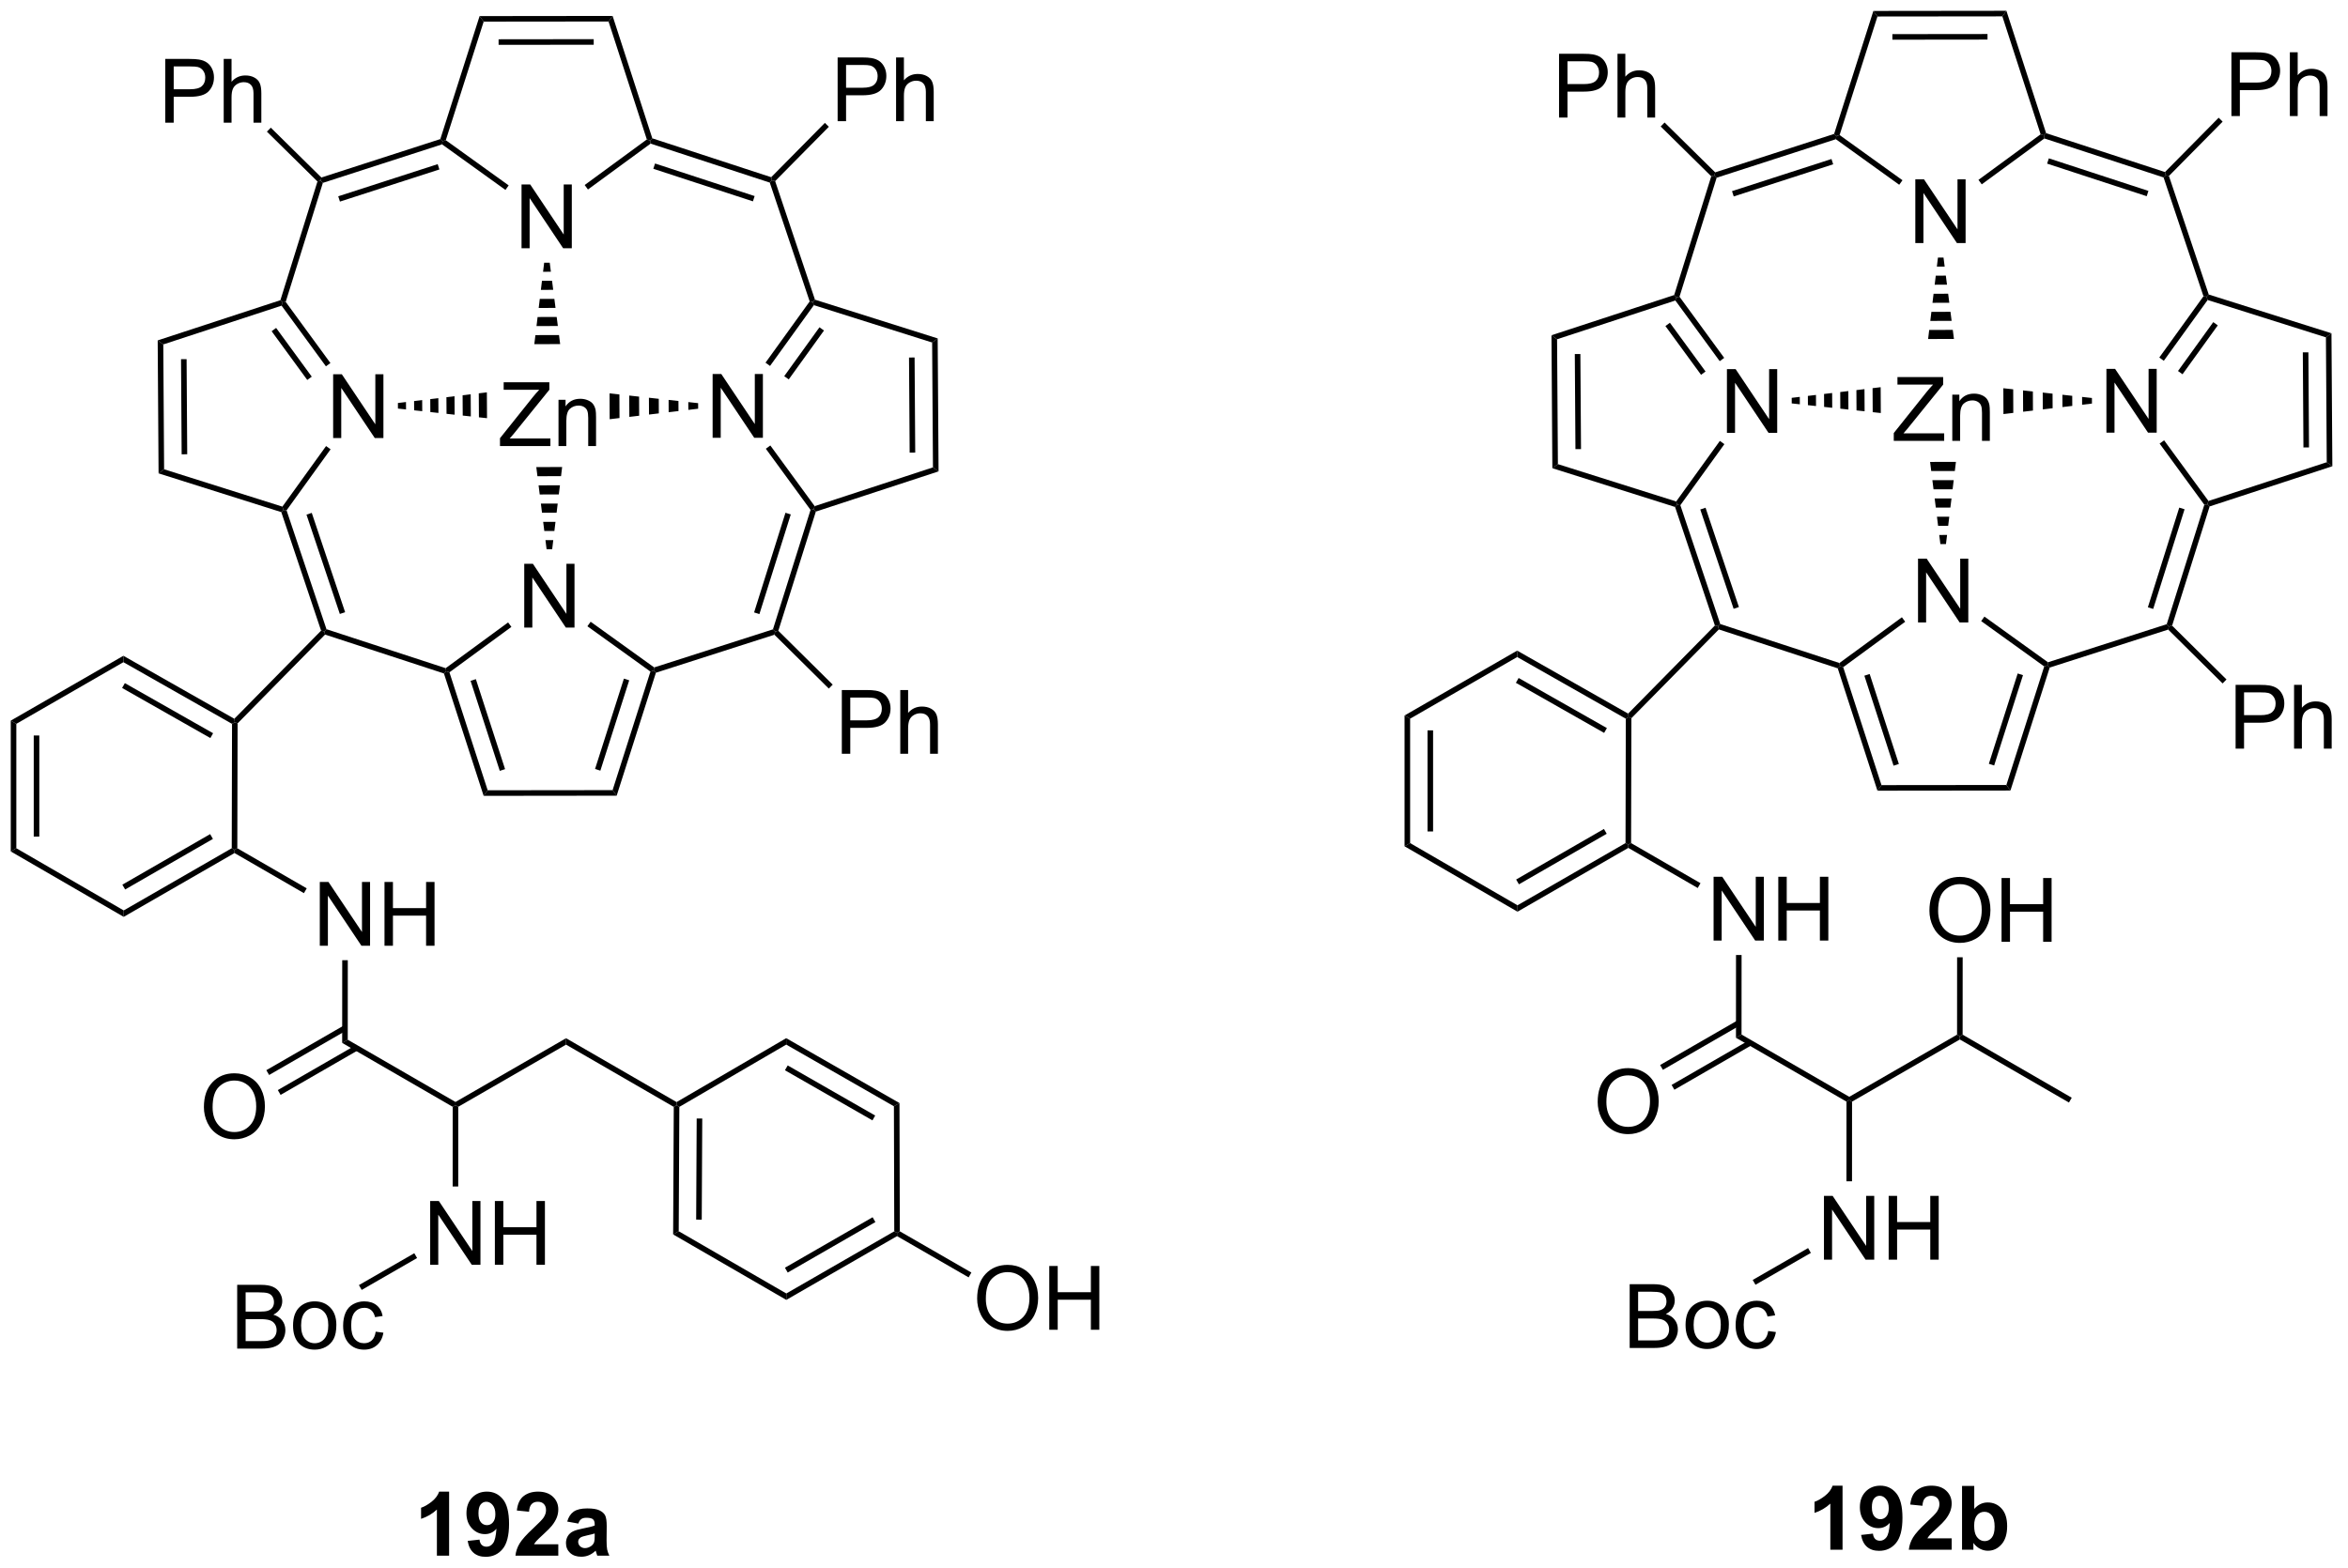 <?xml version="1.0" encoding="UTF-8"?>
<!DOCTYPE svg PUBLIC '-//W3C//DTD SVG 1.0//EN'
          'http://www.w3.org/TR/2001/REC-SVG-20010904/DTD/svg10.dtd'>
<svg stroke-dasharray="none" shape-rendering="auto" xmlns="http://www.w3.org/2000/svg" font-family="'Dialog'" text-rendering="auto" width="289" fill-opacity="1" color-interpolation="auto" color-rendering="auto" preserveAspectRatio="xMidYMid meet" font-size="12px" viewBox="0 0 289 193" fill="black" xmlns:xlink="http://www.w3.org/1999/xlink" stroke="black" image-rendering="auto" stroke-miterlimit="10" stroke-linecap="square" stroke-linejoin="miter" font-style="normal" stroke-width="1" height="193" stroke-dashoffset="0" font-weight="normal" stroke-opacity="1"
><!--Generated by the Batik Graphics2D SVG Generator--><defs id="genericDefs"
  /><g
  ><defs id="defs1"
    ><clipPath clipPathUnits="userSpaceOnUse" id="clipPath1"
      ><path d="M0.646 0.646 L217.03 0.646 L217.03 145.378 L0.646 145.378 L0.646 0.646 Z"
      /></clipPath
      ><clipPath clipPathUnits="userSpaceOnUse" id="clipPath2"
      ><path d="M17.538 10.019 L17.538 150.727 L227.906 150.727 L227.906 10.019 Z"
      /></clipPath
    ></defs
    ><g transform="scale(1.333,1.333) translate(-0.646,-0.646) matrix(1.029,0,0,1.029,-17.394,-9.66)"
    ><path d="M57.832 149.653 L56.736 149.653 L56.736 145.515 Q56.134 146.078 55.316 146.348 L55.316 145.351 Q55.746 145.21 56.249 144.82 Q56.754 144.427 56.941 143.903 L57.832 143.903 L57.832 149.653 ZM59.498 148.328 L60.56 148.21 Q60.599 148.536 60.763 148.692 Q60.927 148.848 61.195 148.848 Q61.537 148.848 61.773 148.536 Q62.013 148.223 62.078 147.239 Q61.664 147.718 61.044 147.718 Q60.367 147.718 59.878 147.197 Q59.388 146.677 59.388 145.841 Q59.388 144.968 59.904 144.437 Q60.422 143.903 61.224 143.903 Q62.094 143.903 62.651 144.578 Q63.211 145.25 63.211 146.794 Q63.211 148.364 62.628 149.059 Q62.047 149.755 61.115 149.755 Q60.443 149.755 60.029 149.398 Q59.615 149.038 59.498 148.328 ZM61.982 145.929 Q61.982 145.398 61.737 145.106 Q61.492 144.812 61.172 144.812 Q60.867 144.812 60.667 145.054 Q60.466 145.294 60.466 145.841 Q60.466 146.395 60.685 146.656 Q60.904 146.913 61.232 146.913 Q61.547 146.913 61.763 146.663 Q61.982 146.413 61.982 145.929 ZM67.629 148.632 L67.629 149.653 L63.783 149.653 Q63.845 149.075 64.158 148.557 Q64.47 148.038 65.392 147.184 Q66.134 146.492 66.301 146.247 Q66.528 145.906 66.528 145.575 Q66.528 145.208 66.329 145.01 Q66.134 144.812 65.785 144.812 Q65.442 144.812 65.238 145.02 Q65.035 145.226 65.004 145.708 L63.91 145.598 Q64.009 144.692 64.525 144.299 Q65.04 143.903 65.814 143.903 Q66.66 143.903 67.145 144.361 Q67.629 144.817 67.629 145.497 Q67.629 145.882 67.491 146.234 Q67.353 146.583 67.051 146.966 Q66.853 147.218 66.332 147.695 Q65.814 148.171 65.673 148.328 Q65.535 148.484 65.449 148.632 L67.629 148.632 ZM69.427 146.77 L68.43 146.591 Q68.599 145.989 69.008 145.7 Q69.419 145.411 70.227 145.411 Q70.961 145.411 71.32 145.585 Q71.68 145.757 71.826 146.025 Q71.974 146.294 71.974 147.007 L71.961 148.288 Q71.961 148.835 72.013 149.096 Q72.068 149.356 72.211 149.653 L71.125 149.653 Q71.083 149.544 71.021 149.328 Q70.992 149.231 70.982 149.2 Q70.701 149.473 70.38 149.611 Q70.06 149.747 69.695 149.747 Q69.055 149.747 68.685 149.4 Q68.318 149.052 68.318 148.52 Q68.318 148.169 68.484 147.893 Q68.654 147.617 68.956 147.471 Q69.258 147.325 69.828 147.216 Q70.599 147.07 70.896 146.945 L70.896 146.835 Q70.896 146.52 70.74 146.385 Q70.583 146.25 70.148 146.25 Q69.857 146.25 69.693 146.367 Q69.529 146.481 69.427 146.77 ZM70.896 147.661 Q70.685 147.731 70.227 147.83 Q69.771 147.927 69.63 148.02 Q69.414 148.171 69.414 148.406 Q69.414 148.637 69.586 148.807 Q69.758 148.973 70.023 148.973 Q70.32 148.973 70.591 148.778 Q70.789 148.63 70.852 148.413 Q70.896 148.273 70.896 147.88 L70.896 147.661 Z" stroke="none" clip-path="url(#clipPath2)"
    /></g
    ><g transform="matrix(1.371,0,0,1.371,-24.053,-13.741)"
    ><path d="M46.255 94.951 L46.255 89.224 L47.033 89.224 L50.041 93.719 L50.041 89.224 L50.767 89.224 L50.767 94.951 L49.989 94.951 L46.981 90.451 L46.981 94.951 L46.255 94.951 ZM52.063 94.951 L52.063 89.224 L52.821 89.224 L52.821 91.576 L55.797 91.576 L55.797 89.224 L56.555 89.224 L56.555 94.951 L55.797 94.951 L55.797 92.25 L52.821 92.25 L52.821 94.951 L52.063 94.951 Z" stroke="none" clip-path="url(#clipPath2)"
    /></g
    ><g transform="matrix(1.371,0,0,1.371,-24.053,-13.741)"
    ><path d="M81.521 49.338 L81.521 43.611 L82.3 43.611 L85.308 48.106 L85.308 43.611 L86.034 43.611 L86.034 49.338 L85.256 49.338 L82.248 44.838 L82.248 49.338 L81.521 49.338 Z" stroke="none" clip-path="url(#clipPath2)"
    /></g
    ><g transform="matrix(1.371,0,0,1.371,-24.053,-13.741)"
    ><path d="M64.609 66.382 L64.609 60.655 L65.387 60.655 L68.395 65.15 L68.395 60.655 L69.121 60.655 L69.121 66.382 L68.343 66.382 L65.335 61.882 L65.335 66.382 L64.609 66.382 Z" stroke="none" clip-path="url(#clipPath2)"
    /></g
    ><g transform="matrix(1.371,0,0,1.371,-24.053,-13.741)"
    ><path d="M64.366 32.315 L64.366 26.588 L65.145 26.588 L68.152 31.083 L68.152 26.588 L68.879 26.588 L68.879 32.315 L68.1 32.315 L65.093 27.814 L65.093 32.315 L64.366 32.315 Z" stroke="none" clip-path="url(#clipPath2)"
    /></g
    ><g transform="matrix(1.371,0,0,1.371,-24.053,-13.741)"
    ><path d="M47.453 49.358 L47.453 43.632 L48.232 43.632 L51.24 48.127 L51.24 43.632 L51.966 43.632 L51.966 49.358 L51.188 49.358 L48.18 44.858 L48.18 49.358 L47.453 49.358 Z" stroke="none" clip-path="url(#clipPath2)"
    /></g
    ><g transform="matrix(1.371,0,0,1.371,-24.053,-13.741)"
    ><path d="M93.12 77.715 L93.12 71.988 L95.281 71.988 Q95.852 71.988 96.151 72.043 Q96.573 72.113 96.857 72.311 Q97.144 72.507 97.318 72.863 Q97.493 73.217 97.493 73.644 Q97.493 74.374 97.026 74.882 Q96.563 75.387 95.347 75.387 L93.878 75.387 L93.878 77.715 L93.12 77.715 ZM93.878 74.71 L95.36 74.71 Q96.094 74.71 96.401 74.436 Q96.711 74.163 96.711 73.668 Q96.711 73.308 96.529 73.053 Q96.347 72.796 96.05 72.715 Q95.86 72.663 95.344 72.663 L93.878 72.663 L93.878 74.71 ZM98.368 77.715 L98.368 71.988 L99.071 71.988 L99.071 74.043 Q99.563 73.473 100.313 73.473 Q100.774 73.473 101.112 73.655 Q101.453 73.835 101.599 74.155 Q101.745 74.475 101.745 75.085 L101.745 77.715 L101.042 77.715 L101.042 75.085 Q101.042 74.558 100.813 74.319 Q100.586 74.077 100.167 74.077 Q99.855 74.077 99.578 74.241 Q99.305 74.402 99.188 74.681 Q99.071 74.957 99.071 75.444 L99.071 77.715 L98.368 77.715 Z" stroke="none" clip-path="url(#clipPath2)"
    /></g
    ><g transform="matrix(1.371,0,0,1.371,-24.053,-13.741)"
    ><path d="M32.381 21.041 L32.381 15.315 L34.542 15.315 Q35.113 15.315 35.412 15.37 Q35.834 15.44 36.118 15.638 Q36.404 15.833 36.579 16.19 Q36.753 16.544 36.753 16.971 Q36.753 17.7 36.287 18.208 Q35.824 18.713 34.608 18.713 L33.139 18.713 L33.139 21.041 L32.381 21.041 ZM33.139 18.036 L34.62 18.036 Q35.355 18.036 35.662 17.763 Q35.972 17.489 35.972 16.994 Q35.972 16.635 35.79 16.38 Q35.608 16.122 35.311 16.041 Q35.12 15.989 34.605 15.989 L33.139 15.989 L33.139 18.036 ZM37.628 21.041 L37.628 15.315 L38.331 15.315 L38.331 17.369 Q38.824 16.799 39.574 16.799 Q40.035 16.799 40.373 16.982 Q40.714 17.161 40.86 17.482 Q41.006 17.802 41.006 18.411 L41.006 21.041 L40.303 21.041 L40.303 18.411 Q40.303 17.885 40.074 17.646 Q39.847 17.403 39.428 17.403 Q39.115 17.403 38.839 17.567 Q38.566 17.729 38.449 18.008 Q38.331 18.284 38.331 18.771 L38.331 21.041 L37.628 21.041 Z" stroke="none" clip-path="url(#clipPath2)"
    /></g
    ><g transform="matrix(1.371,0,0,1.371,-24.053,-13.741)"
    ><path d="M92.744 20.908 L92.744 15.181 L94.905 15.181 Q95.475 15.181 95.775 15.236 Q96.197 15.306 96.481 15.504 Q96.767 15.699 96.942 16.056 Q97.116 16.41 97.116 16.837 Q97.116 17.567 96.65 18.074 Q96.186 18.579 94.97 18.579 L93.501 18.579 L93.501 20.908 L92.744 20.908 ZM93.501 17.902 L94.983 17.902 Q95.718 17.902 96.025 17.629 Q96.335 17.355 96.335 16.861 Q96.335 16.501 96.152 16.246 Q95.97 15.988 95.673 15.908 Q95.483 15.855 94.968 15.855 L93.501 15.855 L93.501 17.902 ZM97.991 20.908 L97.991 15.181 L98.694 15.181 L98.694 17.236 Q99.186 16.665 99.936 16.665 Q100.397 16.665 100.736 16.848 Q101.077 17.027 101.223 17.348 Q101.369 17.668 101.369 18.277 L101.369 20.908 L100.665 20.908 L100.665 18.277 Q100.665 17.751 100.436 17.512 Q100.21 17.27 99.79 17.27 Q99.478 17.27 99.202 17.434 Q98.928 17.595 98.811 17.874 Q98.694 18.15 98.694 18.637 L98.694 20.908 L97.991 20.908 Z" stroke="none" clip-path="url(#clipPath2)"
    /></g
    ><g transform="matrix(1.371,0,0,1.371,-24.053,-13.741)"
    ><path d="M35.85 109.446 Q35.85 108.019 36.615 107.214 Q37.381 106.407 38.592 106.407 Q39.384 106.407 40.019 106.787 Q40.657 107.165 40.99 107.842 Q41.327 108.519 41.327 109.378 Q41.327 110.251 40.975 110.938 Q40.623 111.626 39.977 111.98 Q39.334 112.334 38.587 112.334 Q37.78 112.334 37.142 111.943 Q36.506 111.55 36.178 110.876 Q35.85 110.198 35.85 109.446 ZM36.631 109.456 Q36.631 110.493 37.186 111.089 Q37.743 111.683 38.584 111.683 Q39.438 111.683 39.99 111.081 Q40.545 110.48 40.545 109.376 Q40.545 108.675 40.308 108.154 Q40.071 107.633 39.615 107.347 Q39.162 107.058 38.595 107.058 Q37.79 107.058 37.209 107.613 Q36.631 108.165 36.631 109.456 Z" stroke="none" clip-path="url(#clipPath2)"
    /></g
    ><g transform="matrix(1.371,0,0,1.371,-24.053,-13.741)"
    ><path d="M56.164 123.605 L56.164 117.878 L56.943 117.878 L59.95 122.373 L59.95 117.878 L60.677 117.878 L60.677 123.605 L59.898 123.605 L56.89 119.105 L56.89 123.605 L56.164 123.605 ZM61.972 123.605 L61.972 117.878 L62.73 117.878 L62.73 120.23 L65.707 120.23 L65.707 117.878 L66.465 117.878 L66.465 123.605 L65.707 123.605 L65.707 120.904 L62.73 120.904 L62.73 123.605 L61.972 123.605 Z" stroke="none" clip-path="url(#clipPath2)"
    /></g
    ><g transform="matrix(1.371,0,0,1.371,-24.053,-13.741)"
    ><path d="M105.269 126.651 Q105.269 125.224 106.035 124.419 Q106.8 123.612 108.011 123.612 Q108.803 123.612 109.438 123.992 Q110.076 124.369 110.41 125.046 Q110.746 125.724 110.746 126.583 Q110.746 127.455 110.394 128.143 Q110.043 128.83 109.397 129.185 Q108.753 129.539 108.006 129.539 Q107.199 129.539 106.561 129.148 Q105.925 128.755 105.597 128.08 Q105.269 127.403 105.269 126.651 ZM106.05 126.661 Q106.05 127.698 106.605 128.294 Q107.162 128.888 108.003 128.888 Q108.858 128.888 109.41 128.286 Q109.964 127.684 109.964 126.58 Q109.964 125.88 109.727 125.359 Q109.49 124.838 109.035 124.552 Q108.582 124.263 108.014 124.263 Q107.209 124.263 106.628 124.817 Q106.05 125.369 106.05 126.661 ZM111.744 129.44 L111.744 123.713 L112.502 123.713 L112.502 126.065 L115.479 126.065 L115.479 123.713 L116.237 123.713 L116.237 129.44 L115.479 129.44 L115.479 126.739 L112.502 126.739 L112.502 129.44 L111.744 129.44 Z" stroke="none" clip-path="url(#clipPath2)"
    /></g
    ><g transform="matrix(1.371,0,0,1.371,-24.053,-13.741)"
    ><path d="M182.961 149.19 L181.865 149.19 L181.865 145.052 Q181.263 145.615 180.446 145.885 L180.446 144.888 Q180.875 144.747 181.378 144.357 Q181.883 143.964 182.071 143.44 L182.961 143.44 L182.961 149.19 ZM184.627 147.865 L185.689 147.747 Q185.728 148.073 185.892 148.229 Q186.056 148.385 186.325 148.385 Q186.666 148.385 186.903 148.073 Q187.142 147.76 187.207 146.776 Q186.793 147.255 186.174 147.255 Q185.496 147.255 185.007 146.734 Q184.517 146.214 184.517 145.378 Q184.517 144.505 185.033 143.974 Q185.551 143.44 186.353 143.44 Q187.223 143.44 187.78 144.115 Q188.34 144.786 188.34 146.331 Q188.34 147.901 187.757 148.596 Q187.176 149.292 186.244 149.292 Q185.572 149.292 185.158 148.935 Q184.744 148.576 184.627 147.865 ZM187.111 145.466 Q187.111 144.935 186.866 144.643 Q186.621 144.349 186.301 144.349 Q185.996 144.349 185.796 144.591 Q185.595 144.831 185.595 145.378 Q185.595 145.932 185.814 146.193 Q186.033 146.451 186.361 146.451 Q186.676 146.451 186.892 146.201 Q187.111 145.951 187.111 145.466 ZM192.758 148.169 L192.758 149.19 L188.912 149.19 Q188.974 148.612 189.287 148.094 Q189.599 147.576 190.521 146.721 Q191.263 146.029 191.43 145.784 Q191.657 145.443 191.657 145.112 Q191.657 144.745 191.459 144.547 Q191.263 144.349 190.915 144.349 Q190.571 144.349 190.368 144.557 Q190.165 144.763 190.133 145.245 L189.04 145.135 Q189.138 144.229 189.654 143.836 Q190.17 143.44 190.943 143.44 Q191.79 143.44 192.274 143.898 Q192.758 144.354 192.758 145.034 Q192.758 145.419 192.62 145.771 Q192.482 146.12 192.18 146.503 Q191.982 146.755 191.461 147.232 Q190.943 147.708 190.803 147.865 Q190.665 148.021 190.578 148.169 L192.758 148.169 ZM193.689 149.19 L193.689 143.464 L194.786 143.464 L194.786 145.526 Q195.293 144.948 195.989 144.948 Q196.746 144.948 197.241 145.497 Q197.739 146.044 197.739 147.073 Q197.739 148.135 197.233 148.711 Q196.728 149.284 196.004 149.284 Q195.65 149.284 195.304 149.107 Q194.957 148.927 194.707 148.581 L194.707 149.19 L193.689 149.19 ZM194.778 147.026 Q194.778 147.669 194.981 147.979 Q195.267 148.417 195.739 148.417 Q196.103 148.417 196.358 148.107 Q196.614 147.794 196.614 147.128 Q196.614 146.417 196.356 146.101 Q196.098 145.786 195.697 145.786 Q195.301 145.786 195.038 146.094 Q194.778 146.401 194.778 147.026 Z" stroke="none" clip-path="url(#clipPath2)"
    /></g
    ><g transform="matrix(1.371,0,0,1.371,-24.053,-13.741)"
    ><path d="M171.384 94.488 L171.384 88.761 L172.162 88.761 L175.17 93.256 L175.17 88.761 L175.897 88.761 L175.897 94.488 L175.118 94.488 L172.11 89.988 L172.11 94.488 L171.384 94.488 ZM177.192 94.488 L177.192 88.761 L177.95 88.761 L177.95 91.113 L180.927 91.113 L180.927 88.761 L181.685 88.761 L181.685 94.488 L180.927 94.488 L180.927 91.787 L177.95 91.787 L177.95 94.488 L177.192 94.488 Z" stroke="none" clip-path="url(#clipPath2)"
    /></g
    ><g transform="matrix(1.371,0,0,1.371,-24.053,-13.741)"
    ><path d="M206.651 48.875 L206.651 43.148 L207.429 43.148 L210.437 47.643 L210.437 43.148 L211.164 43.148 L211.164 48.875 L210.385 48.875 L207.377 44.375 L207.377 48.875 L206.651 48.875 Z" stroke="none" clip-path="url(#clipPath2)"
    /></g
    ><g transform="matrix(1.371,0,0,1.371,-24.053,-13.741)"
    ><path d="M189.738 65.919 L189.738 60.192 L190.516 60.192 L193.524 64.687 L193.524 60.192 L194.251 60.192 L194.251 65.919 L193.472 65.919 L190.464 61.419 L190.464 65.919 L189.738 65.919 Z" stroke="none" clip-path="url(#clipPath2)"
    /></g
    ><g transform="matrix(1.371,0,0,1.371,-24.053,-13.741)"
    ><path d="M189.495 31.851 L189.495 26.125 L190.274 26.125 L193.282 30.62 L193.282 26.125 L194.008 26.125 L194.008 31.851 L193.23 31.851 L190.222 27.351 L190.222 31.851 L189.495 31.851 Z" stroke="none" clip-path="url(#clipPath2)"
    /></g
    ><g transform="matrix(1.371,0,0,1.371,-24.053,-13.741)"
    ><path d="M172.582 48.895 L172.582 43.169 L173.361 43.169 L176.369 47.664 L176.369 43.169 L177.095 43.169 L177.095 48.895 L176.317 48.895 L173.309 44.395 L173.309 48.895 L172.582 48.895 Z" stroke="none" clip-path="url(#clipPath2)"
    /></g
    ><g transform="matrix(1.371,0,0,1.371,-24.053,-13.741)"
    ><path d="M218.249 77.252 L218.249 71.525 L220.411 71.525 Q220.981 71.525 221.28 71.58 Q221.702 71.65 221.986 71.848 Q222.273 72.043 222.447 72.4 Q222.622 72.754 222.622 73.181 Q222.622 73.911 222.155 74.418 Q221.692 74.924 220.476 74.924 L219.007 74.924 L219.007 77.252 L218.249 77.252 ZM219.007 74.247 L220.489 74.247 Q221.223 74.247 221.53 73.973 Q221.84 73.7 221.84 73.205 Q221.84 72.846 221.658 72.59 Q221.476 72.332 221.179 72.252 Q220.989 72.2 220.473 72.2 L219.007 72.2 L219.007 74.247 ZM223.497 77.252 L223.497 71.525 L224.2 71.525 L224.2 73.58 Q224.692 73.01 225.442 73.01 Q225.903 73.01 226.242 73.192 Q226.583 73.372 226.728 73.692 Q226.874 74.012 226.874 74.622 L226.874 77.252 L226.171 77.252 L226.171 74.622 Q226.171 74.096 225.942 73.856 Q225.715 73.614 225.296 73.614 Q224.984 73.614 224.708 73.778 Q224.434 73.939 224.317 74.218 Q224.2 74.494 224.2 74.981 L224.2 77.252 L223.497 77.252 Z" stroke="none" clip-path="url(#clipPath2)"
    /></g
    ><g transform="matrix(1.371,0,0,1.371,-24.053,-13.741)"
    ><path d="M157.51 20.578 L157.51 14.852 L159.672 14.852 Q160.242 14.852 160.541 14.906 Q160.963 14.977 161.247 15.175 Q161.534 15.37 161.708 15.727 Q161.883 16.081 161.883 16.508 Q161.883 17.237 161.416 17.745 Q160.953 18.25 159.737 18.25 L158.268 18.25 L158.268 20.578 L157.51 20.578 ZM158.268 17.573 L159.75 17.573 Q160.484 17.573 160.791 17.3 Q161.101 17.026 161.101 16.532 Q161.101 16.172 160.919 15.917 Q160.737 15.659 160.44 15.578 Q160.25 15.526 159.734 15.526 L158.268 15.526 L158.268 17.573 ZM162.758 20.578 L162.758 14.852 L163.461 14.852 L163.461 16.907 Q163.953 16.336 164.703 16.336 Q165.164 16.336 165.502 16.518 Q165.844 16.698 165.989 17.018 Q166.135 17.339 166.135 17.948 L166.135 20.578 L165.432 20.578 L165.432 17.948 Q165.432 17.422 165.203 17.183 Q164.976 16.94 164.557 16.94 Q164.245 16.94 163.969 17.104 Q163.695 17.266 163.578 17.544 Q163.461 17.821 163.461 18.308 L163.461 20.578 L162.758 20.578 Z" stroke="none" clip-path="url(#clipPath2)"
    /></g
    ><g transform="matrix(1.371,0,0,1.371,-24.053,-13.741)"
    ><path d="M217.873 20.445 L217.873 14.718 L220.034 14.718 Q220.605 14.718 220.904 14.773 Q221.326 14.843 221.61 15.041 Q221.896 15.236 222.071 15.593 Q222.245 15.947 222.245 16.374 Q222.245 17.104 221.779 17.611 Q221.316 18.116 220.1 18.116 L218.631 18.116 L218.631 20.445 L217.873 20.445 ZM218.631 17.439 L220.113 17.439 Q220.847 17.439 221.154 17.166 Q221.464 16.892 221.464 16.398 Q221.464 16.038 221.282 15.783 Q221.1 15.525 220.803 15.445 Q220.613 15.393 220.097 15.393 L218.631 15.393 L218.631 17.439 ZM223.12 20.445 L223.12 14.718 L223.823 14.718 L223.823 16.773 Q224.316 16.202 225.066 16.202 Q225.526 16.202 225.865 16.385 Q226.206 16.564 226.352 16.885 Q226.498 17.205 226.498 17.814 L226.498 20.445 L225.795 20.445 L225.795 17.814 Q225.795 17.288 225.566 17.049 Q225.339 16.807 224.92 16.807 Q224.607 16.807 224.331 16.971 Q224.058 17.132 223.941 17.411 Q223.823 17.687 223.823 18.174 L223.823 20.445 L223.12 20.445 Z" stroke="none" clip-path="url(#clipPath2)"
    /></g
    ><g transform="matrix(1.371,0,0,1.371,-24.053,-13.741)"
    ><path d="M160.979 108.983 Q160.979 107.556 161.745 106.751 Q162.51 105.944 163.721 105.944 Q164.513 105.944 165.148 106.324 Q165.786 106.702 166.12 107.379 Q166.456 108.056 166.456 108.915 Q166.456 109.788 166.104 110.475 Q165.752 111.163 165.107 111.517 Q164.464 111.871 163.716 111.871 Q162.909 111.871 162.271 111.48 Q161.635 111.087 161.307 110.413 Q160.979 109.736 160.979 108.983 ZM161.76 108.993 Q161.76 110.03 162.315 110.626 Q162.872 111.22 163.714 111.22 Q164.568 111.22 165.12 110.618 Q165.674 110.017 165.674 108.913 Q165.674 108.212 165.438 107.691 Q165.201 107.17 164.745 106.884 Q164.292 106.595 163.724 106.595 Q162.919 106.595 162.339 107.15 Q161.76 107.702 161.76 108.993 Z" stroke="none" clip-path="url(#clipPath2)"
    /></g
    ><g transform="matrix(1.371,0,0,1.371,-24.053,-13.741)"
    ><path d="M181.293 123.142 L181.293 117.415 L182.072 117.415 L185.079 121.91 L185.079 117.415 L185.806 117.415 L185.806 123.142 L185.028 123.142 L182.02 118.642 L182.02 123.142 L181.293 123.142 ZM187.102 123.142 L187.102 117.415 L187.859 117.415 L187.859 119.767 L190.836 119.767 L190.836 117.415 L191.594 117.415 L191.594 123.142 L190.836 123.142 L190.836 120.441 L187.859 120.441 L187.859 123.142 L187.102 123.142 Z" stroke="none" clip-path="url(#clipPath2)"
    /></g
    ><g transform="matrix(1.371,0,0,1.371,-24.053,-13.741)"
    ><path d="M190.761 91.809 Q190.761 90.382 191.526 89.577 Q192.292 88.77 193.503 88.77 Q194.295 88.77 194.93 89.15 Q195.568 89.528 195.901 90.205 Q196.238 90.882 196.238 91.741 Q196.238 92.614 195.886 93.301 Q195.534 93.989 194.888 94.343 Q194.245 94.697 193.498 94.697 Q192.691 94.697 192.053 94.306 Q191.417 93.913 191.089 93.239 Q190.761 92.562 190.761 91.809 ZM191.542 91.82 Q191.542 92.856 192.097 93.452 Q192.654 94.046 193.495 94.046 Q194.35 94.046 194.901 93.445 Q195.456 92.843 195.456 91.739 Q195.456 91.038 195.219 90.517 Q194.982 89.996 194.526 89.71 Q194.073 89.421 193.506 89.421 Q192.701 89.421 192.12 89.976 Q191.542 90.528 191.542 91.82 ZM197.236 94.598 L197.236 88.871 L197.994 88.871 L197.994 91.223 L200.971 91.223 L200.971 88.871 L201.728 88.871 L201.728 94.598 L200.971 94.598 L200.971 91.898 L197.994 91.898 L197.994 94.598 L197.236 94.598 Z" stroke="none" clip-path="url(#clipPath2)"
    /></g
    ><g transform="matrix(1.371,0,0,1.371,-24.053,-13.741)"
    ><path d="M38.838 131.131 L38.838 125.405 L40.986 125.405 Q41.642 125.405 42.038 125.579 Q42.437 125.751 42.661 126.113 Q42.885 126.475 42.885 126.868 Q42.885 127.236 42.684 127.561 Q42.486 127.884 42.085 128.085 Q42.603 128.236 42.882 128.603 Q43.163 128.97 43.163 129.47 Q43.163 129.874 42.991 130.22 Q42.822 130.564 42.572 130.751 Q42.322 130.939 41.944 131.035 Q41.569 131.131 41.023 131.131 L38.838 131.131 ZM39.596 127.811 L40.835 127.811 Q41.338 127.811 41.556 127.743 Q41.846 127.657 41.991 127.46 Q42.14 127.259 42.14 126.96 Q42.14 126.673 42.002 126.457 Q41.866 126.241 41.611 126.16 Q41.359 126.079 40.741 126.079 L39.596 126.079 L39.596 127.811 ZM39.596 130.454 L41.023 130.454 Q41.39 130.454 41.538 130.428 Q41.799 130.381 41.973 130.272 Q42.15 130.163 42.262 129.954 Q42.377 129.744 42.377 129.47 Q42.377 129.15 42.213 128.915 Q42.049 128.678 41.757 128.582 Q41.468 128.486 40.921 128.486 L39.596 128.486 L39.596 130.454 ZM43.853 129.056 Q43.853 127.905 44.494 127.35 Q45.03 126.889 45.799 126.889 Q46.655 126.889 47.197 127.449 Q47.741 128.009 47.741 128.999 Q47.741 129.798 47.499 130.259 Q47.26 130.717 46.801 130.973 Q46.343 131.225 45.799 131.225 Q44.929 131.225 44.39 130.668 Q43.853 130.108 43.853 129.056 ZM44.577 129.056 Q44.577 129.853 44.924 130.251 Q45.273 130.647 45.799 130.647 Q46.322 130.647 46.669 130.249 Q47.017 129.85 47.017 129.032 Q47.017 128.264 46.669 127.868 Q46.319 127.47 45.799 127.47 Q45.273 127.47 44.924 127.866 Q44.577 128.259 44.577 129.056 ZM51.271 129.611 L51.964 129.702 Q51.849 130.415 51.383 130.822 Q50.917 131.225 50.237 131.225 Q49.386 131.225 48.868 130.668 Q48.349 130.111 48.349 129.072 Q48.349 128.4 48.571 127.897 Q48.795 127.392 49.251 127.142 Q49.706 126.889 50.24 126.889 Q50.917 126.889 51.347 127.231 Q51.776 127.572 51.896 128.202 L51.214 128.306 Q51.115 127.889 50.868 127.678 Q50.62 127.467 50.269 127.467 Q49.737 127.467 49.404 127.848 Q49.073 128.228 49.073 129.053 Q49.073 129.889 49.394 130.269 Q49.714 130.647 50.23 130.647 Q50.644 130.647 50.92 130.394 Q51.198 130.139 51.271 129.611 Z" stroke="none" clip-path="url(#clipPath2)"
    /></g
    ><g transform="matrix(1.371,0,0,1.371,-24.053,-13.741)"
    ><path d="M163.851 131.074 L163.851 125.347 L166 125.347 Q166.656 125.347 167.052 125.522 Q167.45 125.694 167.674 126.055 Q167.898 126.417 167.898 126.811 Q167.898 127.178 167.698 127.503 Q167.5 127.826 167.099 128.027 Q167.617 128.178 167.895 128.545 Q168.177 128.912 168.177 129.412 Q168.177 129.816 168.005 130.162 Q167.836 130.506 167.586 130.694 Q167.336 130.881 166.958 130.977 Q166.583 131.074 166.036 131.074 L163.851 131.074 ZM164.609 127.753 L165.849 127.753 Q166.351 127.753 166.57 127.686 Q166.859 127.6 167.005 127.402 Q167.153 127.201 167.153 126.902 Q167.153 126.615 167.015 126.399 Q166.88 126.183 166.625 126.102 Q166.372 126.022 165.755 126.022 L164.609 126.022 L164.609 127.753 ZM164.609 130.397 L166.036 130.397 Q166.403 130.397 166.552 130.371 Q166.812 130.324 166.987 130.214 Q167.164 130.105 167.276 129.897 Q167.39 129.686 167.39 129.412 Q167.39 129.092 167.226 128.858 Q167.062 128.621 166.77 128.524 Q166.481 128.428 165.935 128.428 L164.609 128.428 L164.609 130.397 ZM168.867 128.998 Q168.867 127.847 169.507 127.292 Q170.044 126.832 170.812 126.832 Q171.669 126.832 172.211 127.391 Q172.755 127.951 172.755 128.941 Q172.755 129.74 172.513 130.201 Q172.273 130.66 171.815 130.915 Q171.356 131.167 170.812 131.167 Q169.942 131.167 169.403 130.61 Q168.867 130.05 168.867 128.998 ZM169.591 128.998 Q169.591 129.795 169.937 130.194 Q170.286 130.589 170.812 130.589 Q171.336 130.589 171.682 130.191 Q172.031 129.792 172.031 128.975 Q172.031 128.207 171.682 127.811 Q171.333 127.412 170.812 127.412 Q170.286 127.412 169.937 127.808 Q169.591 128.201 169.591 128.998 ZM176.285 129.553 L176.977 129.644 Q176.863 130.358 176.397 130.764 Q175.931 131.167 175.251 131.167 Q174.399 131.167 173.881 130.61 Q173.363 130.053 173.363 129.014 Q173.363 128.342 173.584 127.839 Q173.808 127.334 174.264 127.084 Q174.72 126.832 175.254 126.832 Q175.931 126.832 176.36 127.173 Q176.79 127.514 176.91 128.144 L176.227 128.248 Q176.129 127.832 175.881 127.621 Q175.634 127.41 175.282 127.41 Q174.751 127.41 174.418 127.79 Q174.087 128.17 174.087 128.996 Q174.087 129.832 174.407 130.212 Q174.727 130.589 175.243 130.589 Q175.657 130.589 175.933 130.337 Q176.212 130.082 176.285 129.553 Z" stroke="none" clip-path="url(#clipPath2)"
    /></g
    ><g transform="matrix(1.371,0,0,1.371,-24.053,-13.741)"
    ><path d="M18.51 74.737 L19.01 75.026 L19.01 86.197 L18.51 86.485 ZM20.573 76.074 L20.573 85.152 L21.073 85.152 L21.073 76.074 Z" stroke="none" clip-path="url(#clipPath2)"
    /></g
    ><g transform="matrix(1.371,0,0,1.371,-24.053,-13.741)"
    ><path d="M19.01 75.026 L18.51 74.737 L28.621 68.913 L28.623 69.489 Z" stroke="none" clip-path="url(#clipPath2)"
    /></g
    ><g transform="matrix(1.371,0,0,1.371,-24.053,-13.741)"
    ><path d="M38.375 75.027 L38.626 74.881 L38.875 74.984 L38.849 86.197 L38.599 86.341 L38.349 86.196 Z" stroke="none" clip-path="url(#clipPath2)"
    /></g
    ><g transform="matrix(1.371,0,0,1.371,-24.053,-13.741)"
    ><path d="M38.349 86.196 L38.599 86.341 L38.599 86.629 L28.65 92.359 L28.651 91.782 ZM36.41 84.928 L28.529 89.468 L28.779 89.901 L36.66 85.361 Z" stroke="none" clip-path="url(#clipPath2)"
    /></g
    ><g transform="matrix(1.371,0,0,1.371,-24.053,-13.741)"
    ><path d="M28.651 91.782 L28.65 92.359 L18.51 86.485 L19.01 86.197 Z" stroke="none" clip-path="url(#clipPath2)"
    /></g
    ><g transform="matrix(1.371,0,0,1.371,-24.053,-13.741)"
    ><path d="M28.623 69.489 L28.621 68.913 L38.582 74.569 L38.626 74.881 L38.375 75.027 ZM28.506 71.804 L36.429 76.303 L36.675 75.868 L28.753 71.369 Z" stroke="none" clip-path="url(#clipPath2)"
    /></g
    ><g transform="matrix(1.371,0,0,1.371,-24.053,-13.741)"
    ><path d="M38.599 86.629 L38.599 86.341 L38.849 86.197 L45.08 89.798 L44.829 90.231 Z" stroke="none" clip-path="url(#clipPath2)"
    /></g
    ><g transform="matrix(1.371,0,0,1.371,-24.053,-13.741)"
    ><path d="M86.298 50.322 L86.702 50.027 L90.683 55.474 L90.588 55.768 L90.312 55.813 Z" stroke="none" clip-path="url(#clipPath2)"
    /></g
    ><g transform="matrix(1.371,0,0,1.371,-24.053,-13.741)"
    ><path d="M90.788 55.965 L90.588 55.768 L90.683 55.474 L101.302 51.994 L101.805 52.355 Z" stroke="none" clip-path="url(#clipPath2)"
    /></g
    ><g transform="matrix(1.371,0,0,1.371,-24.053,-13.741)"
    ><path d="M101.805 52.355 L101.302 51.994 L101.228 40.781 L101.726 40.414 ZM99.71 50.666 L99.653 42.126 L99.153 42.13 L99.21 50.669 Z" stroke="none" clip-path="url(#clipPath2)"
    /></g
    ><g transform="matrix(1.371,0,0,1.371,-24.053,-13.741)"
    ><path d="M101.726 40.414 L101.228 40.781 L90.609 37.427 L90.512 37.134 L90.709 36.934 Z" stroke="none" clip-path="url(#clipPath2)"
    /></g
    ><g transform="matrix(1.371,0,0,1.371,-24.053,-13.741)"
    ><path d="M90.234 37.092 L90.512 37.134 L90.609 37.427 L86.675 42.885 L86.269 42.592 ZM91.113 39.413 L87.948 43.803 L88.354 44.095 L91.519 39.705 Z" stroke="none" clip-path="url(#clipPath2)"
    /></g
    ><g transform="matrix(1.371,0,0,1.371,-24.053,-13.741)"
    ><path d="M90.312 55.813 L90.588 55.768 L90.788 55.965 L87.42 66.669 L87.136 66.74 L86.936 66.541 ZM88.061 56.07 L85.244 65.02 L85.721 65.171 L88.538 56.22 Z" stroke="none" clip-path="url(#clipPath2)"
    /></g
    ><g transform="matrix(1.371,0,0,1.371,-24.053,-13.741)"
    ><path d="M90.709 36.934 L90.512 37.134 L90.234 37.092 L86.651 26.42 L86.848 26.222 L87.134 26.288 Z" stroke="none" clip-path="url(#clipPath2)"
    /></g
    ><g transform="matrix(1.371,0,0,1.371,-24.053,-13.741)"
    ><path d="M70.278 66.263 L70.57 65.857 L76.275 69.959 L76.231 70.236 L75.938 70.333 Z" stroke="none" clip-path="url(#clipPath2)"
    /></g
    ><g transform="matrix(1.371,0,0,1.371,-24.053,-13.741)"
    ><path d="M75.938 70.333 L76.231 70.236 L76.43 70.435 L72.906 81.478 L72.54 80.979 ZM73.556 70.965 L70.967 79.077 L71.443 79.229 L74.032 71.118 Z" stroke="none" clip-path="url(#clipPath2)"
    /></g
    ><g transform="matrix(1.371,0,0,1.371,-24.053,-13.741)"
    ><path d="M72.54 80.979 L72.906 81.478 L60.964 81.492 L61.327 80.992 Z" stroke="none" clip-path="url(#clipPath2)"
    /></g
    ><g transform="matrix(1.371,0,0,1.371,-24.053,-13.741)"
    ><path d="M61.327 80.992 L60.964 81.492 L57.399 70.502 L57.598 70.304 L57.892 70.399 ZM62.888 79.093 L60.266 71.012 L59.791 71.166 L62.412 79.247 Z" stroke="none" clip-path="url(#clipPath2)"
    /></g
    ><g transform="matrix(1.371,0,0,1.371,-24.053,-13.741)"
    ><path d="M57.892 70.399 L57.598 70.304 L57.554 70.026 L63.161 65.918 L63.456 66.321 Z" stroke="none" clip-path="url(#clipPath2)"
    /></g
    ><g transform="matrix(1.371,0,0,1.371,-24.053,-13.741)"
    ><path d="M76.43 70.435 L76.231 70.236 L76.275 69.959 L86.936 66.541 L87.136 66.74 L87.067 67.024 Z" stroke="none" clip-path="url(#clipPath2)"
    /></g
    ><g transform="matrix(1.371,0,0,1.371,-24.053,-13.741)"
    ><path d="M57.554 70.026 L57.598 70.304 L57.399 70.502 L46.727 67.01 L46.657 66.724 L46.854 66.526 Z" stroke="none" clip-path="url(#clipPath2)"
    /></g
    ><g transform="matrix(1.371,0,0,1.371,-24.053,-13.741)"
    ><path d="M63.212 26.672 L62.92 27.078 L57.231 22.987 L57.274 22.71 L57.568 22.613 Z" stroke="none" clip-path="url(#clipPath2)"
    /></g
    ><g transform="matrix(1.371,0,0,1.371,-24.053,-13.741)"
    ><path d="M57.568 22.613 L57.274 22.71 L57.075 22.512 L60.6 11.468 L60.966 11.967 Z" stroke="none" clip-path="url(#clipPath2)"
    /></g
    ><g transform="matrix(1.371,0,0,1.371,-24.053,-13.741)"
    ><path d="M60.966 11.967 L60.6 11.468 L72.542 11.454 L72.178 11.955 ZM62.306 14.05 L70.846 14.04 L70.845 13.54 L62.306 13.55 Z" stroke="none" clip-path="url(#clipPath2)"
    /></g
    ><g transform="matrix(1.371,0,0,1.371,-24.053,-13.741)"
    ><path d="M72.178 11.955 L72.542 11.454 L76.106 22.444 L75.908 22.642 L75.614 22.547 Z" stroke="none" clip-path="url(#clipPath2)"
    /></g
    ><g transform="matrix(1.371,0,0,1.371,-24.053,-13.741)"
    ><path d="M75.614 22.547 L75.908 22.642 L75.952 22.92 L70.329 27.04 L70.034 26.637 Z" stroke="none" clip-path="url(#clipPath2)"
    /></g
    ><g transform="matrix(1.371,0,0,1.371,-24.053,-13.741)"
    ><path d="M57.075 22.512 L57.274 22.71 L57.231 22.987 L46.529 26.446 L46.329 26.247 L46.397 25.963 ZM56.838 24.764 L47.909 27.65 L48.063 28.126 L56.992 25.24 Z" stroke="none" clip-path="url(#clipPath2)"
    /></g
    ><g transform="matrix(1.371,0,0,1.371,-24.053,-13.741)"
    ><path d="M75.952 22.92 L75.908 22.642 L76.106 22.444 L86.779 25.936 L86.848 26.222 L86.651 26.42 ZM76.197 25.18 L85.138 28.105 L85.293 27.63 L76.352 24.705 Z" stroke="none" clip-path="url(#clipPath2)"
    /></g
    ><g transform="matrix(1.371,0,0,1.371,-24.053,-13.741)"
    ><path d="M47.208 42.624 L46.804 42.919 L42.823 37.472 L42.917 37.178 L43.194 37.133 ZM45.533 43.848 L42.334 39.471 L41.93 39.767 L45.129 44.143 Z" stroke="none" clip-path="url(#clipPath2)"
    /></g
    ><g transform="matrix(1.371,0,0,1.371,-24.053,-13.741)"
    ><path d="M42.717 36.981 L42.917 37.178 L42.823 37.472 L32.203 40.953 L31.701 40.591 Z" stroke="none" clip-path="url(#clipPath2)"
    /></g
    ><g transform="matrix(1.371,0,0,1.371,-24.053,-13.741)"
    ><path d="M31.701 40.591 L32.203 40.953 L32.277 52.165 L31.78 52.532 ZM33.796 42.28 L33.852 50.82 L34.352 50.817 L34.296 42.277 Z" stroke="none" clip-path="url(#clipPath2)"
    /></g
    ><g transform="matrix(1.371,0,0,1.371,-24.053,-13.741)"
    ><path d="M31.78 52.532 L32.277 52.165 L42.896 55.519 L42.993 55.812 L42.797 56.012 Z" stroke="none" clip-path="url(#clipPath2)"
    /></g
    ><g transform="matrix(1.371,0,0,1.371,-24.053,-13.741)"
    ><path d="M43.271 55.854 L42.993 55.812 L42.896 55.519 L46.818 50.08 L47.223 50.372 Z" stroke="none" clip-path="url(#clipPath2)"
    /></g
    ><g transform="matrix(1.371,0,0,1.371,-24.053,-13.741)"
    ><path d="M43.194 37.133 L42.917 37.178 L42.717 36.981 L46.045 26.319 L46.329 26.247 L46.529 26.446 Z" stroke="none" clip-path="url(#clipPath2)"
    /></g
    ><g transform="matrix(1.371,0,0,1.371,-24.053,-13.741)"
    ><path d="M42.797 56.012 L42.993 55.812 L43.271 55.854 L46.854 66.526 L46.657 66.724 L46.371 66.658 ZM45.059 56.24 L48.053 65.158 L48.528 64.999 L45.533 56.081 Z" stroke="none" clip-path="url(#clipPath2)"
    /></g
    ><g transform="matrix(1.371,0,0,1.371,-24.053,-13.741)"
    ><path d="M66.616 59.348 L66.513 58.528 L67.215 58.526 L67.116 59.347 ZM66.41 57.708 L66.308 56.888 L67.414 56.886 L67.315 57.706 ZM66.205 56.068 L66.102 55.248 L67.613 55.245 L67.514 56.065 ZM65.999 54.428 L65.897 53.608 L67.812 53.604 L67.713 54.424 ZM65.794 52.788 L65.691 51.968 L68.011 51.963 L67.912 52.783 Z" stroke="none" clip-path="url(#clipPath2)"
    /></g
    ><g transform="matrix(1.371,0,0,1.371,-24.053,-13.741)"
    ><path d="M53.267 46.213 L53.993 46.126 L53.997 46.792 L53.27 46.713 ZM54.719 46.039 L55.445 45.952 L55.451 46.949 L54.724 46.87 ZM56.171 45.865 L56.897 45.779 L56.905 47.106 L56.178 47.027 ZM57.623 45.692 L58.349 45.605 L58.359 47.263 L57.632 47.184 ZM59.075 45.518 L59.801 45.431 L59.813 47.42 L59.086 47.342 ZM60.527 45.344 L61.253 45.257 L61.267 47.577 L60.54 47.499 Z" stroke="none" clip-path="url(#clipPath2)"
    /></g
    ><g transform="matrix(1.371,0,0,1.371,-24.053,-13.741)"
    ><path d="M66.897 33.614 L67.001 34.426 L66.299 34.428 L66.397 33.615 ZM67.105 35.238 L67.209 36.05 L66.102 36.054 L66.2 35.241 ZM67.313 36.862 L67.417 37.674 L65.906 37.679 L66.004 36.866 ZM67.521 38.486 L67.625 39.298 L65.71 39.305 L65.808 38.492 ZM67.729 40.11 L67.833 40.922 L65.513 40.93 L65.612 40.117 Z" stroke="none" clip-path="url(#clipPath2)"
    /></g
    ><g transform="matrix(1.371,0,0,1.371,-24.053,-13.741)"
    ><path d="M80.222 46.727 L79.34 46.832 L79.337 46.13 L80.22 46.227 ZM78.457 46.937 L77.574 47.041 L77.57 45.935 L78.453 46.032 ZM76.691 47.146 L75.809 47.251 L75.802 45.74 L76.686 45.837 ZM74.926 47.356 L74.043 47.46 L74.035 45.545 L74.919 45.642 ZM73.16 47.565 L72.278 47.67 L72.268 45.35 L73.152 45.447 Z" stroke="none" clip-path="url(#clipPath2)"
    /></g
    ><g transform="matrix(1.371,0,0,1.371,-24.053,-13.741)"
    ><path d="M46.397 25.963 L46.329 26.247 L46.045 26.319 L41.506 21.844 L41.857 21.488 Z" stroke="none" clip-path="url(#clipPath2)"
    /></g
    ><g transform="matrix(1.371,0,0,1.371,-24.053,-13.741)"
    ><path d="M87.067 67.024 L87.136 66.74 L87.42 66.669 L92.302 71.504 L91.951 71.859 Z" stroke="none" clip-path="url(#clipPath2)"
    /></g
    ><g transform="matrix(1.371,0,0,1.371,-24.053,-13.741)"
    ><path d="M87.134 26.288 L86.848 26.222 L86.779 25.936 L91.599 21.057 L91.955 21.409 Z" stroke="none" clip-path="url(#clipPath2)"
    /></g
    ><g transform="matrix(1.371,0,0,1.371,-24.053,-13.741)"
    ><path d="M46.371 66.658 L46.657 66.724 L46.727 67.01 L38.875 74.984 L38.626 74.881 L38.582 74.569 Z" stroke="none" clip-path="url(#clipPath2)"
    /></g
    ><g transform="matrix(1.371,0,0,1.371,-24.053,-13.741)"
    ><path d="M48.268 96.251 L48.768 96.251 L48.764 103.391 L48.264 103.68 Z" stroke="none" clip-path="url(#clipPath2)"
    /></g
    ><g transform="matrix(1.371,0,0,1.371,-24.053,-13.741)"
    ><path d="M48.264 103.68 L48.764 103.391 L58.436 108.982 L58.435 109.27 L58.185 109.415 Z" stroke="none" clip-path="url(#clipPath2)"
    /></g
    ><g transform="matrix(1.371,0,0,1.371,-24.053,-13.741)"
    ><path d="M48.39 102.128 L41.455 106.127 L41.705 106.56 L48.64 102.561 ZM49.42 103.915 L42.485 107.914 L42.735 108.347 L49.67 104.348 Z" stroke="none" clip-path="url(#clipPath2)"
    /></g
    ><g transform="matrix(1.371,0,0,1.371,-24.053,-13.741)"
    ><path d="M58.185 109.415 L58.435 109.27 L58.685 109.415 L58.682 116.571 L58.182 116.57 Z" stroke="none" clip-path="url(#clipPath2)"
    /></g
    ><g transform="matrix(1.371,0,0,1.371,-24.053,-13.741)"
    ><path d="M58.685 109.415 L58.435 109.27 L58.436 108.982 L68.363 103.257 L68.362 103.834 Z" stroke="none" clip-path="url(#clipPath2)"
    /></g
    ><g transform="matrix(1.371,0,0,1.371,-24.053,-13.741)"
    ><path d="M68.362 103.834 L68.363 103.257 L78.284 108.992 L78.284 109.281 L78.033 109.424 Z" stroke="none" clip-path="url(#clipPath2)"
    /></g
    ><g transform="matrix(1.371,0,0,1.371,-24.053,-13.741)"
    ><path d="M78.033 109.424 L78.284 109.281 L78.533 109.425 L78.477 120.591 L77.976 120.878 ZM80.09 110.467 L80.044 119.548 L80.544 119.55 L80.59 110.47 Z" stroke="none" clip-path="url(#clipPath2)"
    /></g
    ><g transform="matrix(1.371,0,0,1.371,-24.053,-13.741)"
    ><path d="M77.976 120.878 L78.477 120.591 L88.136 126.18 L88.136 126.757 Z" stroke="none" clip-path="url(#clipPath2)"
    /></g
    ><g transform="matrix(1.371,0,0,1.371,-24.053,-13.741)"
    ><path d="M88.136 126.757 L88.136 126.18 L97.827 120.599 L98.077 120.743 L98.077 121.031 ZM88.263 124.301 L96.134 119.768 L95.884 119.335 L88.014 123.867 Z" stroke="none" clip-path="url(#clipPath2)"
    /></g
    ><g transform="matrix(1.371,0,0,1.371,-24.053,-13.741)"
    ><path d="M98.327 120.598 L98.077 120.743 L97.827 120.599 L97.796 109.369 L98.296 109.079 Z" stroke="none" clip-path="url(#clipPath2)"
    /></g
    ><g transform="matrix(1.371,0,0,1.371,-24.053,-13.741)"
    ><path d="M98.296 109.079 L97.796 109.369 L88.129 103.831 L88.127 103.253 ZM96.116 110.201 L88.262 105.701 L88.013 106.135 L95.868 110.635 Z" stroke="none" clip-path="url(#clipPath2)"
    /></g
    ><g transform="matrix(1.371,0,0,1.371,-24.053,-13.741)"
    ><path d="M88.127 103.253 L88.129 103.831 L78.533 109.425 L78.284 109.281 L78.284 108.992 Z" stroke="none" clip-path="url(#clipPath2)"
    /></g
    ><g transform="matrix(1.371,0,0,1.371,-24.053,-13.741)"
    ><path d="M98.077 121.031 L98.077 120.743 L98.327 120.598 L104.752 124.301 L104.503 124.734 Z" stroke="none" clip-path="url(#clipPath2)"
    /></g
    ><g transform="matrix(1.371,0,0,1.371,-24.053,-13.741)"
    ><path d="M54.739 122.566 L54.989 122.999 L50.016 125.861 L49.767 125.428 Z" stroke="none" clip-path="url(#clipPath2)"
    /></g
    ><g transform="matrix(1.371,0,0,1.371,-24.053,-13.741)"
    ><path d="M143.64 74.274 L144.14 74.563 L144.14 85.734 L143.64 86.022 ZM145.702 75.611 L145.702 84.689 L146.202 84.689 L146.202 75.611 Z" stroke="none" clip-path="url(#clipPath2)"
    /></g
    ><g transform="matrix(1.371,0,0,1.371,-24.053,-13.741)"
    ><path d="M144.14 74.563 L143.64 74.274 L153.75 68.45 L153.752 69.026 Z" stroke="none" clip-path="url(#clipPath2)"
    /></g
    ><g transform="matrix(1.371,0,0,1.371,-24.053,-13.741)"
    ><path d="M163.504 74.564 L163.755 74.418 L164.005 74.521 L163.978 85.734 L163.728 85.878 L163.478 85.733 Z" stroke="none" clip-path="url(#clipPath2)"
    /></g
    ><g transform="matrix(1.371,0,0,1.371,-24.053,-13.741)"
    ><path d="M163.478 85.733 L163.728 85.878 L163.728 86.166 L153.78 91.896 L153.78 91.319 ZM161.54 84.465 L153.658 89.005 L153.908 89.438 L161.789 84.898 Z" stroke="none" clip-path="url(#clipPath2)"
    /></g
    ><g transform="matrix(1.371,0,0,1.371,-24.053,-13.741)"
    ><path d="M153.78 91.319 L153.78 91.896 L143.64 86.022 L144.14 85.734 Z" stroke="none" clip-path="url(#clipPath2)"
    /></g
    ><g transform="matrix(1.371,0,0,1.371,-24.053,-13.741)"
    ><path d="M153.752 69.026 L153.75 68.45 L163.711 74.106 L163.755 74.418 L163.504 74.564 ZM153.635 71.341 L161.558 75.84 L161.805 75.405 L153.882 70.906 Z" stroke="none" clip-path="url(#clipPath2)"
    /></g
    ><g transform="matrix(1.371,0,0,1.371,-24.053,-13.741)"
    ><path d="M163.728 86.166 L163.728 85.878 L163.978 85.734 L170.209 89.335 L169.959 89.768 Z" stroke="none" clip-path="url(#clipPath2)"
    /></g
    ><g transform="matrix(1.371,0,0,1.371,-24.053,-13.741)"
    ><path d="M211.427 49.859 L211.831 49.564 L215.812 55.011 L215.718 55.305 L215.441 55.35 Z" stroke="none" clip-path="url(#clipPath2)"
    /></g
    ><g transform="matrix(1.371,0,0,1.371,-24.053,-13.741)"
    ><path d="M215.917 55.502 L215.718 55.305 L215.812 55.011 L226.431 51.531 L226.934 51.892 Z" stroke="none" clip-path="url(#clipPath2)"
    /></g
    ><g transform="matrix(1.371,0,0,1.371,-24.053,-13.741)"
    ><path d="M226.934 51.892 L226.431 51.531 L226.358 40.318 L226.855 39.951 ZM224.839 50.203 L224.783 41.663 L224.283 41.666 L224.339 50.206 Z" stroke="none" clip-path="url(#clipPath2)"
    /></g
    ><g transform="matrix(1.371,0,0,1.371,-24.053,-13.741)"
    ><path d="M226.855 39.951 L226.358 40.318 L215.739 36.964 L215.642 36.671 L215.838 36.471 Z" stroke="none" clip-path="url(#clipPath2)"
    /></g
    ><g transform="matrix(1.371,0,0,1.371,-24.053,-13.741)"
    ><path d="M215.364 36.629 L215.642 36.671 L215.739 36.964 L211.804 42.422 L211.398 42.129 ZM216.243 38.95 L213.077 43.34 L213.483 43.632 L216.648 39.242 Z" stroke="none" clip-path="url(#clipPath2)"
    /></g
    ><g transform="matrix(1.371,0,0,1.371,-24.053,-13.741)"
    ><path d="M215.441 55.35 L215.718 55.305 L215.917 55.502 L212.549 66.206 L212.265 66.277 L212.065 66.078 ZM213.19 55.607 L210.373 64.558 L210.85 64.708 L213.667 55.757 Z" stroke="none" clip-path="url(#clipPath2)"
    /></g
    ><g transform="matrix(1.371,0,0,1.371,-24.053,-13.741)"
    ><path d="M215.838 36.471 L215.642 36.671 L215.364 36.629 L211.781 25.957 L211.978 25.759 L212.264 25.825 Z" stroke="none" clip-path="url(#clipPath2)"
    /></g
    ><g transform="matrix(1.371,0,0,1.371,-24.053,-13.741)"
    ><path d="M195.407 65.8 L195.699 65.394 L201.404 69.496 L201.361 69.773 L201.067 69.87 Z" stroke="none" clip-path="url(#clipPath2)"
    /></g
    ><g transform="matrix(1.371,0,0,1.371,-24.053,-13.741)"
    ><path d="M201.067 69.87 L201.361 69.773 L201.56 69.972 L198.035 81.015 L197.669 80.516 ZM198.685 70.502 L196.096 78.614 L196.572 78.766 L199.161 70.654 Z" stroke="none" clip-path="url(#clipPath2)"
    /></g
    ><g transform="matrix(1.371,0,0,1.371,-24.053,-13.741)"
    ><path d="M197.669 80.516 L198.035 81.015 L186.093 81.029 L186.457 80.528 Z" stroke="none" clip-path="url(#clipPath2)"
    /></g
    ><g transform="matrix(1.371,0,0,1.371,-24.053,-13.741)"
    ><path d="M186.457 80.528 L186.093 81.029 L182.529 70.039 L182.727 69.841 L183.021 69.936 ZM188.017 78.63 L185.396 70.549 L184.92 70.703 L187.541 78.784 Z" stroke="none" clip-path="url(#clipPath2)"
    /></g
    ><g transform="matrix(1.371,0,0,1.371,-24.053,-13.741)"
    ><path d="M183.021 69.936 L182.727 69.841 L182.683 69.563 L188.29 65.455 L188.585 65.858 Z" stroke="none" clip-path="url(#clipPath2)"
    /></g
    ><g transform="matrix(1.371,0,0,1.371,-24.053,-13.741)"
    ><path d="M201.56 69.972 L201.361 69.773 L201.404 69.496 L212.065 66.078 L212.265 66.277 L212.197 66.561 Z" stroke="none" clip-path="url(#clipPath2)"
    /></g
    ><g transform="matrix(1.371,0,0,1.371,-24.053,-13.741)"
    ><path d="M182.683 69.563 L182.727 69.841 L182.529 70.039 L171.856 66.547 L171.787 66.261 L171.984 66.063 Z" stroke="none" clip-path="url(#clipPath2)"
    /></g
    ><g transform="matrix(1.371,0,0,1.371,-24.053,-13.741)"
    ><path d="M188.341 26.209 L188.049 26.615 L182.36 22.524 L182.404 22.247 L182.697 22.15 Z" stroke="none" clip-path="url(#clipPath2)"
    /></g
    ><g transform="matrix(1.371,0,0,1.371,-24.053,-13.741)"
    ><path d="M182.697 22.15 L182.404 22.247 L182.204 22.049 L185.729 11.005 L186.095 11.504 Z" stroke="none" clip-path="url(#clipPath2)"
    /></g
    ><g transform="matrix(1.371,0,0,1.371,-24.053,-13.741)"
    ><path d="M186.095 11.504 L185.729 11.005 L197.671 10.991 L197.308 11.492 ZM187.435 13.587 L195.975 13.577 L195.975 13.077 L187.435 13.087 Z" stroke="none" clip-path="url(#clipPath2)"
    /></g
    ><g transform="matrix(1.371,0,0,1.371,-24.053,-13.741)"
    ><path d="M197.308 11.492 L197.671 10.991 L201.236 21.981 L201.037 22.179 L200.744 22.084 Z" stroke="none" clip-path="url(#clipPath2)"
    /></g
    ><g transform="matrix(1.371,0,0,1.371,-24.053,-13.741)"
    ><path d="M200.744 22.084 L201.037 22.179 L201.081 22.457 L195.459 26.577 L195.163 26.174 Z" stroke="none" clip-path="url(#clipPath2)"
    /></g
    ><g transform="matrix(1.371,0,0,1.371,-24.053,-13.741)"
    ><path d="M182.204 22.049 L182.404 22.247 L182.36 22.524 L171.659 25.983 L171.459 25.785 L171.526 25.5 ZM181.968 24.301 L173.039 27.187 L173.192 27.663 L182.121 24.777 Z" stroke="none" clip-path="url(#clipPath2)"
    /></g
    ><g transform="matrix(1.371,0,0,1.371,-24.053,-13.741)"
    ><path d="M201.081 22.457 L201.037 22.179 L201.236 21.981 L211.908 25.473 L211.978 25.759 L211.781 25.957 ZM201.326 24.717 L210.267 27.642 L210.422 27.167 L201.482 24.242 Z" stroke="none" clip-path="url(#clipPath2)"
    /></g
    ><g transform="matrix(1.371,0,0,1.371,-24.053,-13.741)"
    ><path d="M172.337 42.161 L171.933 42.456 L167.952 37.009 L168.047 36.715 L168.323 36.669 ZM170.662 43.385 L167.463 39.008 L167.059 39.303 L170.258 43.68 Z" stroke="none" clip-path="url(#clipPath2)"
    /></g
    ><g transform="matrix(1.371,0,0,1.371,-24.053,-13.741)"
    ><path d="M167.846 36.518 L168.047 36.715 L167.952 37.009 L157.333 40.489 L156.83 40.128 Z" stroke="none" clip-path="url(#clipPath2)"
    /></g
    ><g transform="matrix(1.371,0,0,1.371,-24.053,-13.741)"
    ><path d="M156.83 40.128 L157.333 40.489 L157.407 51.702 L156.909 52.069 ZM158.925 41.817 L158.982 50.357 L159.482 50.354 L159.425 41.814 Z" stroke="none" clip-path="url(#clipPath2)"
    /></g
    ><g transform="matrix(1.371,0,0,1.371,-24.053,-13.741)"
    ><path d="M156.909 52.069 L157.407 51.702 L168.026 55.056 L168.123 55.349 L167.926 55.549 Z" stroke="none" clip-path="url(#clipPath2)"
    /></g
    ><g transform="matrix(1.371,0,0,1.371,-24.053,-13.741)"
    ><path d="M168.4 55.391 L168.123 55.349 L168.026 55.056 L171.947 49.617 L172.353 49.909 Z" stroke="none" clip-path="url(#clipPath2)"
    /></g
    ><g transform="matrix(1.371,0,0,1.371,-24.053,-13.741)"
    ><path d="M168.323 36.669 L168.047 36.715 L167.846 36.518 L171.174 25.855 L171.459 25.785 L171.659 25.983 Z" stroke="none" clip-path="url(#clipPath2)"
    /></g
    ><g transform="matrix(1.371,0,0,1.371,-24.053,-13.741)"
    ><path d="M167.926 55.549 L168.123 55.349 L168.4 55.391 L171.984 66.063 L171.787 66.261 L171.501 66.195 ZM170.189 55.777 L173.183 64.695 L173.657 64.536 L170.662 55.618 Z" stroke="none" clip-path="url(#clipPath2)"
    /></g
    ><g transform="matrix(1.371,0,0,1.371,-24.053,-13.741)"
    ><path d="M191.745 58.885 L191.642 58.065 L192.345 58.063 L192.245 58.884 ZM191.54 57.245 L191.437 56.425 L192.544 56.423 L192.444 57.243 ZM191.334 55.605 L191.231 54.785 L192.743 54.782 L192.643 55.602 ZM191.129 53.965 L191.026 53.145 L192.941 53.141 L192.842 53.961 ZM190.923 52.325 L190.821 51.505 L193.141 51.5 L193.041 52.32 Z" stroke="none" clip-path="url(#clipPath2)"
    /></g
    ><g transform="matrix(1.371,0,0,1.371,-24.053,-13.741)"
    ><path d="M178.397 45.75 L179.123 45.663 L179.126 46.329 L178.399 46.25 ZM179.849 45.576 L180.575 45.489 L180.58 46.486 L179.853 46.407 ZM181.301 45.402 L182.027 45.316 L182.034 46.643 L181.307 46.564 ZM182.753 45.229 L183.479 45.142 L183.488 46.8 L182.761 46.721 ZM184.205 45.055 L184.931 44.968 L184.942 46.957 L184.215 46.879 ZM185.657 44.881 L186.383 44.794 L186.396 47.114 L185.669 47.036 Z" stroke="none" clip-path="url(#clipPath2)"
    /></g
    ><g transform="matrix(1.371,0,0,1.371,-24.053,-13.741)"
    ><path d="M192.026 33.151 L192.13 33.963 L191.428 33.965 L191.526 33.152 ZM192.234 34.775 L192.338 35.587 L191.232 35.591 L191.33 34.778 ZM192.442 36.399 L192.546 37.211 L191.035 37.216 L191.133 36.403 ZM192.65 38.023 L192.754 38.835 L190.839 38.842 L190.937 38.029 ZM192.858 39.647 L192.963 40.459 L190.643 40.467 L190.741 39.654 Z" stroke="none" clip-path="url(#clipPath2)"
    /></g
    ><g transform="matrix(1.371,0,0,1.371,-24.053,-13.741)"
    ><path d="M205.352 46.264 L204.469 46.369 L204.466 45.667 L205.35 45.764 ZM203.586 46.474 L202.703 46.578 L202.699 45.472 L203.582 45.569 ZM201.821 46.683 L200.938 46.788 L200.932 45.277 L201.815 45.374 ZM200.055 46.893 L199.172 46.997 L199.164 45.082 L200.048 45.179 ZM198.29 47.102 L197.407 47.207 L197.397 44.887 L198.281 44.984 Z" stroke="none" clip-path="url(#clipPath2)"
    /></g
    ><g transform="matrix(1.371,0,0,1.371,-24.053,-13.741)"
    ><path d="M171.526 25.5 L171.459 25.785 L171.174 25.855 L166.635 21.381 L166.986 21.025 Z" stroke="none" clip-path="url(#clipPath2)"
    /></g
    ><g transform="matrix(1.371,0,0,1.371,-24.053,-13.741)"
    ><path d="M212.197 66.561 L212.265 66.277 L212.549 66.206 L217.431 71.041 L217.08 71.397 Z" stroke="none" clip-path="url(#clipPath2)"
    /></g
    ><g transform="matrix(1.371,0,0,1.371,-24.053,-13.741)"
    ><path d="M212.264 25.825 L211.978 25.759 L211.908 25.473 L216.728 20.594 L217.084 20.946 Z" stroke="none" clip-path="url(#clipPath2)"
    /></g
    ><g transform="matrix(1.371,0,0,1.371,-24.053,-13.741)"
    ><path d="M171.501 66.195 L171.787 66.261 L171.856 66.547 L164.005 74.521 L163.755 74.418 L163.711 74.106 Z" stroke="none" clip-path="url(#clipPath2)"
    /></g
    ><g transform="matrix(1.371,0,0,1.371,-24.053,-13.741)"
    ><path d="M173.397 95.788 L173.897 95.788 L173.893 102.928 L173.393 103.217 Z" stroke="none" clip-path="url(#clipPath2)"
    /></g
    ><g transform="matrix(1.371,0,0,1.371,-24.053,-13.741)"
    ><path d="M173.393 103.217 L173.893 102.928 L183.565 108.519 L183.565 108.807 L183.315 108.951 Z" stroke="none" clip-path="url(#clipPath2)"
    /></g
    ><g transform="matrix(1.371,0,0,1.371,-24.053,-13.741)"
    ><path d="M173.519 101.665 L166.584 105.664 L166.834 106.097 L173.769 102.098 ZM174.549 103.452 L167.615 107.451 L167.864 107.884 L174.799 103.885 Z" stroke="none" clip-path="url(#clipPath2)"
    /></g
    ><g transform="matrix(1.371,0,0,1.371,-24.053,-13.741)"
    ><path d="M183.315 108.951 L183.565 108.807 L183.815 108.952 L183.811 116.108 L183.311 116.107 Z" stroke="none" clip-path="url(#clipPath2)"
    /></g
    ><g transform="matrix(1.371,0,0,1.371,-24.053,-13.741)"
    ><path d="M183.815 108.952 L183.565 108.807 L183.565 108.519 L193.242 102.938 L193.492 103.083 L193.492 103.371 Z" stroke="none" clip-path="url(#clipPath2)"
    /></g
    ><g transform="matrix(1.371,0,0,1.371,-24.053,-13.741)"
    ><path d="M193.492 103.371 L193.492 103.083 L193.742 102.938 L203.538 108.601 L203.288 109.034 Z" stroke="none" clip-path="url(#clipPath2)"
    /></g
    ><g transform="matrix(1.371,0,0,1.371,-24.053,-13.741)"
    ><path d="M179.868 122.103 L180.118 122.536 L175.145 125.398 L174.896 124.965 Z" stroke="none" clip-path="url(#clipPath2)"
    /></g
    ><g transform="matrix(1.371,0,0,1.371,-24.053,-13.741)"
    ><path d="M193.742 102.938 L193.492 103.083 L193.242 102.938 L193.246 95.989 L193.746 95.99 Z" stroke="none" clip-path="url(#clipPath2)"
    /></g
    ><g transform="matrix(1.371,0,0,1.371,-24.053,-13.741)"
    ><path d="M62.431 50.077 L62.431 49.374 L65.363 45.704 Q65.676 45.314 65.957 45.025 L62.762 45.025 L62.762 44.35 L66.863 44.35 L66.863 45.025 L63.65 48.999 L63.301 49.4 L66.957 49.4 L66.957 50.077 L62.431 50.077 ZM67.685 50.077 L67.685 45.928 L68.318 45.928 L68.318 46.517 Q68.774 45.835 69.638 45.835 Q70.013 45.835 70.326 45.97 Q70.641 46.103 70.797 46.322 Q70.953 46.54 71.016 46.842 Q71.055 47.038 71.055 47.525 L71.055 50.077 L70.352 50.077 L70.352 47.553 Q70.352 47.124 70.268 46.91 Q70.188 46.697 69.979 46.572 Q69.771 46.444 69.49 46.444 Q69.039 46.444 68.714 46.73 Q68.388 47.014 68.388 47.811 L68.388 50.077 L67.685 50.077 Z" stroke="none" clip-path="url(#clipPath2)"
    /></g
    ><g transform="matrix(1.371,0,0,1.371,-24.053,-13.741)"
    ><path d="M187.56 49.614 L187.56 48.911 L190.493 45.241 Q190.805 44.851 191.086 44.562 L187.891 44.562 L187.891 43.887 L191.993 43.887 L191.993 44.562 L188.779 48.536 L188.43 48.937 L192.086 48.937 L192.086 49.614 L187.56 49.614 ZM192.814 49.614 L192.814 45.465 L193.447 45.465 L193.447 46.054 Q193.903 45.372 194.767 45.372 Q195.142 45.372 195.455 45.507 Q195.77 45.64 195.926 45.859 Q196.083 46.077 196.145 46.379 Q196.184 46.575 196.184 47.062 L196.184 49.614 L195.481 49.614 L195.481 47.09 Q195.481 46.661 195.398 46.447 Q195.317 46.234 195.108 46.109 Q194.9 45.981 194.619 45.981 Q194.168 45.981 193.843 46.267 Q193.517 46.551 193.517 47.348 L193.517 49.614 L192.814 49.614 Z" stroke="none" clip-path="url(#clipPath2)"
    /></g
  ></g
></svg
>
